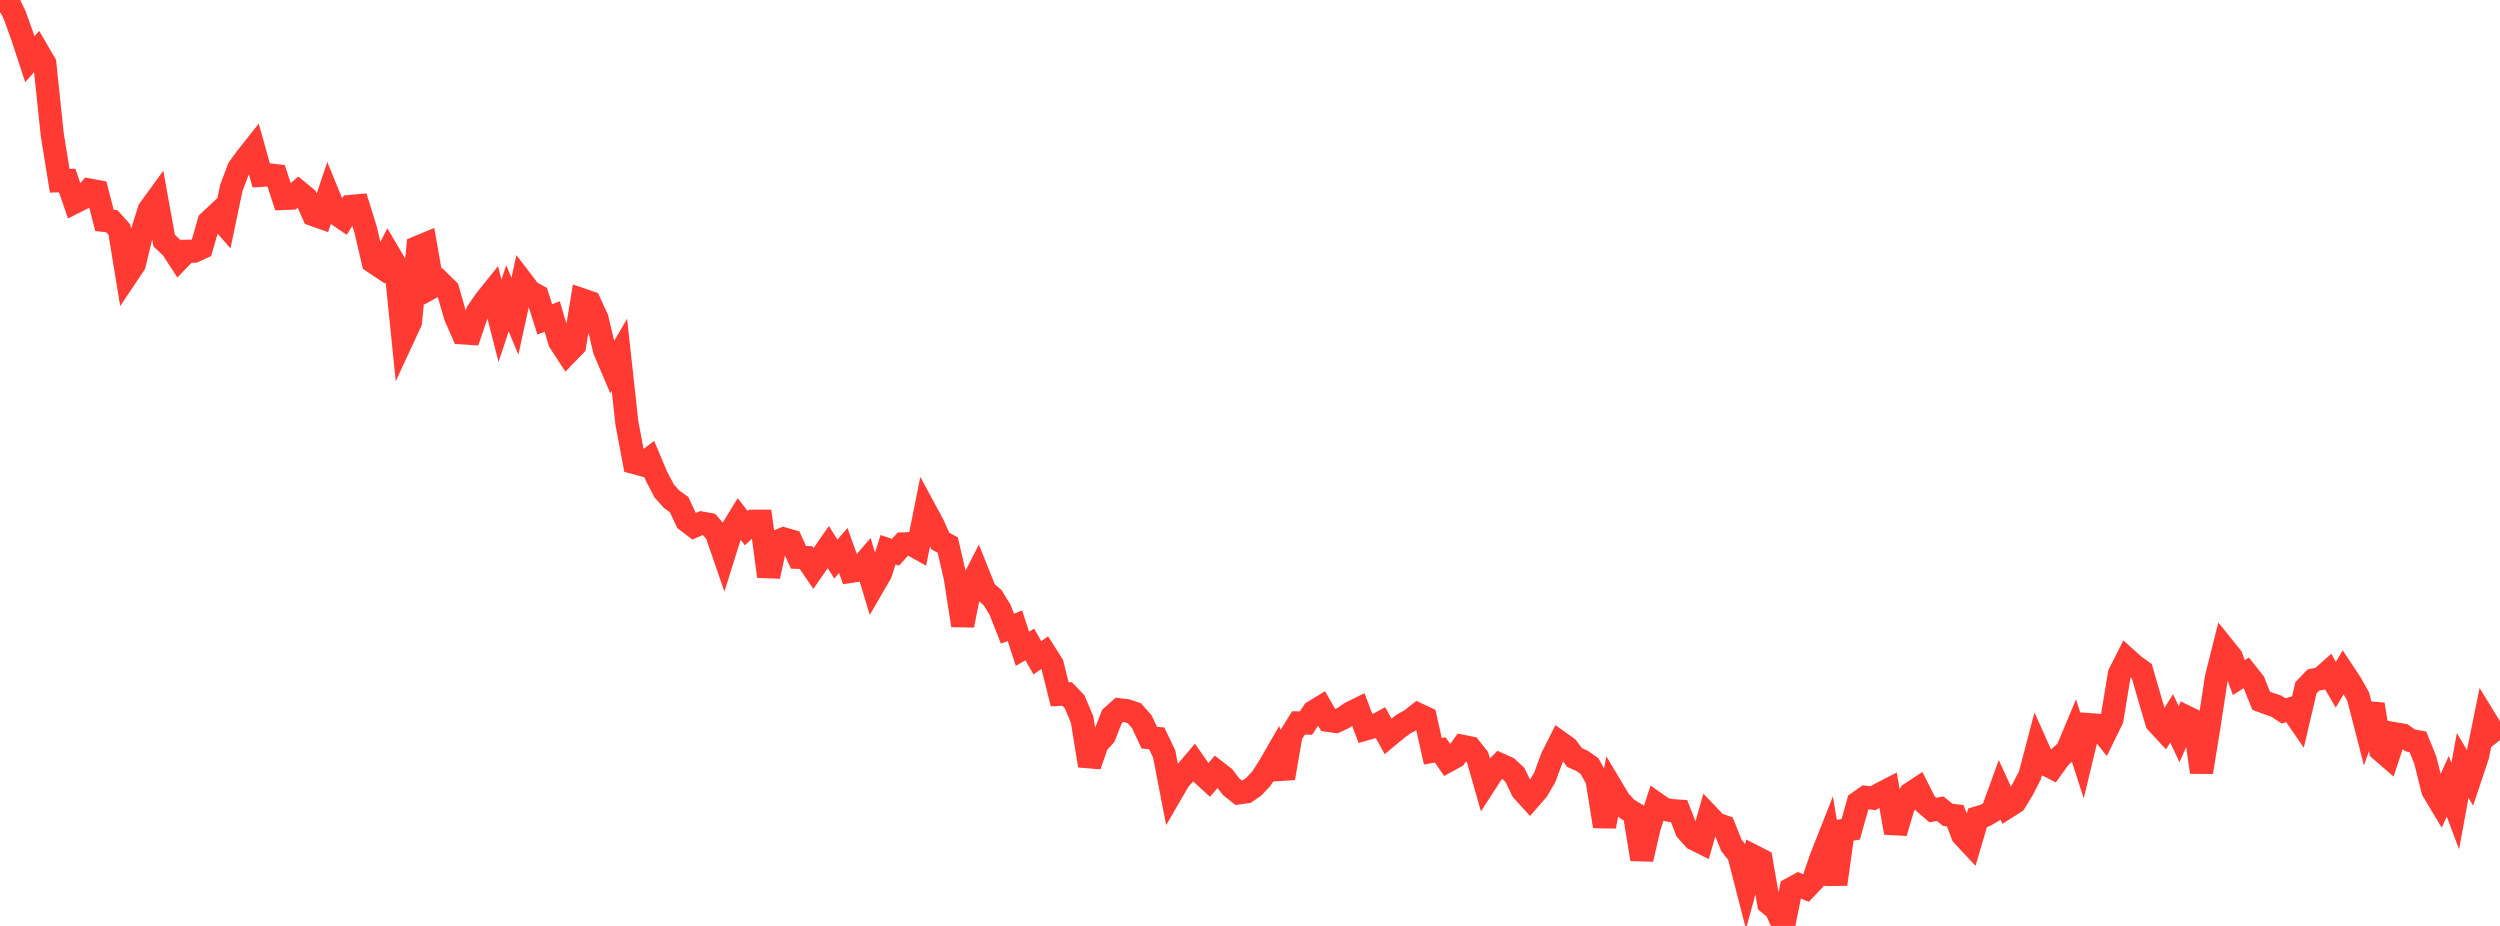 <?xml version="1.0" standalone="no"?>
<!DOCTYPE svg PUBLIC "-//W3C//DTD SVG 1.1//EN" "http://www.w3.org/Graphics/SVG/1.1/DTD/svg11.dtd">

<svg width="135" height="50" viewBox="0 0 135 50" preserveAspectRatio="none" 
  xmlns="http://www.w3.org/2000/svg"
  xmlns:xlink="http://www.w3.org/1999/xlink">


<polyline points="0.0, 0.683 0.403, 0.0 0.806, 0.849 1.209, 1.973 1.612, 3.199 2.015, 2.735 2.418, 3.426 2.821, 7.262 3.224, 9.759 3.627, 9.747 4.03, 10.917 4.433, 10.714 4.836, 10.264 5.239, 10.339 5.642, 11.903 6.045, 11.949 6.448, 12.402 6.851, 14.868 7.254, 14.267 7.657, 12.594 8.06, 11.324 8.463, 10.769 8.866, 12.994 9.269, 13.37 9.672, 13.987 10.075, 13.569 10.478, 13.564 10.881, 13.381 11.284, 11.977 11.687, 11.6 12.09, 12.059 12.493, 10.143 12.896, 9.084 13.299, 8.532 13.701, 8.024 14.104, 9.467 14.507, 9.44 14.91, 9.488 15.313, 10.718 15.716, 10.701 16.119, 10.35 16.522, 10.681 16.925, 11.592 17.328, 11.735 17.731, 10.538 18.134, 11.523 18.537, 11.798 18.94, 11.147 19.343, 11.111 19.746, 12.41 20.149, 14.138 20.552, 14.407 20.955, 13.622 21.358, 14.305 21.761, 18.258 22.164, 17.388 22.567, 13.352 22.97, 13.184 23.373, 15.477 23.776, 15.253 24.179, 15.647 24.582, 17.054 24.985, 17.977 25.388, 18.004 25.791, 16.828 26.194, 16.243 26.597, 15.74 27.0, 17.325 27.403, 16.107 27.806, 17.078 28.209, 15.226 28.612, 15.752 29.015, 15.973 29.418, 17.247 29.821, 17.094 30.224, 18.459 30.627, 19.072 31.03, 18.657 31.433, 16.191 31.836, 16.328 32.239, 17.202 32.642, 18.904 33.045, 19.85 33.448, 19.16 33.851, 22.839 34.254, 24.98 34.657, 25.088 35.06, 24.788 35.463, 25.744 35.866, 26.509 36.269, 26.961 36.672, 27.251 37.075, 28.111 37.478, 28.419 37.881, 28.245 38.284, 28.316 38.687, 28.778 39.09, 29.947 39.493, 28.659 39.896, 27.999 40.299, 28.521 40.701, 28.146 41.104, 28.146 41.507, 31.122 41.91, 29.261 42.313, 29.099 42.716, 29.213 43.119, 30.096 43.522, 30.109 43.925, 30.699 44.328, 30.118 44.731, 29.539 45.134, 30.191 45.537, 29.728 45.94, 30.853 46.343, 30.791 46.746, 30.321 47.149, 31.649 47.552, 30.956 47.955, 29.686 48.358, 29.822 48.761, 29.372 49.164, 29.36 49.567, 29.585 49.97, 27.573 50.373, 28.318 50.776, 29.214 51.179, 29.434 51.582, 31.177 51.985, 33.772 52.388, 31.705 52.791, 30.915 53.194, 31.925 53.597, 32.269 54.0, 32.924 54.403, 33.947 54.806, 33.789 55.209, 35.033 55.612, 34.802 56.015, 35.519 56.418, 35.243 56.821, 35.881 57.224, 37.495 57.627, 37.475 58.03, 37.896 58.433, 38.855 58.836, 41.344 59.239, 40.169 59.642, 39.723 60.045, 38.692 60.448, 38.329 60.851, 38.378 61.254, 38.515 61.657, 38.969 62.06, 39.832 62.463, 39.872 62.866, 40.716 63.269, 42.801 63.672, 42.107 64.075, 41.657 64.478, 41.181 64.881, 41.76 65.284, 42.13 65.687, 41.66 66.09, 41.974 66.493, 42.497 66.896, 42.815 67.299, 42.759 67.701, 42.482 68.104, 42.058 68.507, 41.443 68.91, 40.743 69.313, 42.016 69.716, 39.689 70.119, 39.039 70.522, 39.048 70.925, 38.439 71.328, 38.193 71.731, 38.9 72.134, 38.958 72.537, 38.77 72.94, 38.495 73.343, 38.296 73.746, 39.364 74.149, 39.25 74.552, 39.033 74.955, 39.762 75.358, 39.426 75.761, 39.117 76.164, 38.893 76.567, 38.577 76.97, 38.765 77.373, 40.567 77.776, 40.498 78.179, 41.085 78.582, 40.862 78.985, 40.305 79.388, 40.387 79.791, 40.901 80.194, 42.318 80.597, 41.695 81.0, 41.289 81.403, 41.471 81.806, 41.844 82.209, 42.679 82.612, 43.123 83.015, 42.663 83.418, 41.977 83.821, 40.883 84.224, 40.088 84.627, 40.375 85.03, 40.908 85.433, 41.089 85.836, 41.371 86.239, 42.104 86.642, 44.624 87.045, 42.565 87.448, 43.238 87.851, 43.676 88.254, 43.92 88.657, 46.396 89.06, 44.661 89.463, 43.415 89.866, 43.697 90.269, 43.774 90.672, 43.801 91.075, 44.837 91.478, 45.294 91.881, 45.495 92.284, 44.078 92.687, 44.499 93.09, 44.635 93.493, 45.643 93.896, 46.159 94.299, 47.724 94.701, 46.242 95.104, 46.448 95.507, 48.772 95.91, 49.106 96.313, 50.0 96.716, 48.002 97.119, 47.78 97.522, 47.956 97.925, 47.533 98.328, 46.354 98.731, 45.331 99.134, 47.748 99.537, 44.848 99.94, 44.785 100.343, 43.34 100.746, 43.056 101.149, 43.102 101.552, 42.866 101.955, 42.659 102.358, 44.967 102.761, 43.612 103.164, 42.858 103.567, 42.593 103.97, 43.393 104.373, 43.739 104.776, 43.672 105.179, 44.004 105.582, 44.05 105.985, 45.099 106.388, 45.53 106.791, 44.158 107.194, 44.036 107.597, 43.798 108.0, 42.69 108.403, 43.573 108.806, 43.317 109.209, 42.657 109.612, 41.874 110.015, 40.344 110.418, 41.244 110.821, 41.45 111.224, 40.887 111.627, 40.528 112.03, 39.564 112.433, 40.809 112.836, 39.131 113.239, 39.161 113.642, 39.666 114.045, 38.842 114.448, 36.391 114.851, 35.593 115.254, 35.954 115.657, 36.241 116.06, 37.638 116.463, 39.006 116.866, 39.44 117.269, 38.791 117.672, 39.648 118.075, 38.724 118.478, 38.921 118.881, 41.696 119.284, 39.222 119.687, 36.589 120.09, 34.984 120.493, 35.485 120.896, 36.589 121.299, 36.333 121.701, 36.839 122.104, 37.843 122.507, 37.993 122.91, 38.126 123.313, 38.389 123.716, 38.27 124.119, 38.858 124.522, 37.14 124.925, 36.721 125.328, 36.641 125.731, 36.28 126.134, 36.976 126.537, 36.294 126.94, 36.903 127.343, 37.621 127.746, 39.187 128.149, 38.04 128.552, 40.5 128.955, 40.849 129.358, 39.63 129.761, 39.699 130.164, 39.988 130.567, 40.057 130.97, 41.061 131.373, 42.678 131.776, 43.351 132.179, 42.458 132.582, 43.532 132.985, 41.336 133.388, 42.014 133.791, 40.811 134.194, 38.829 134.597, 39.486 135.0, 39.168" fill="none" stroke="#ff3a33" stroke-width="1.25"/>

</svg>